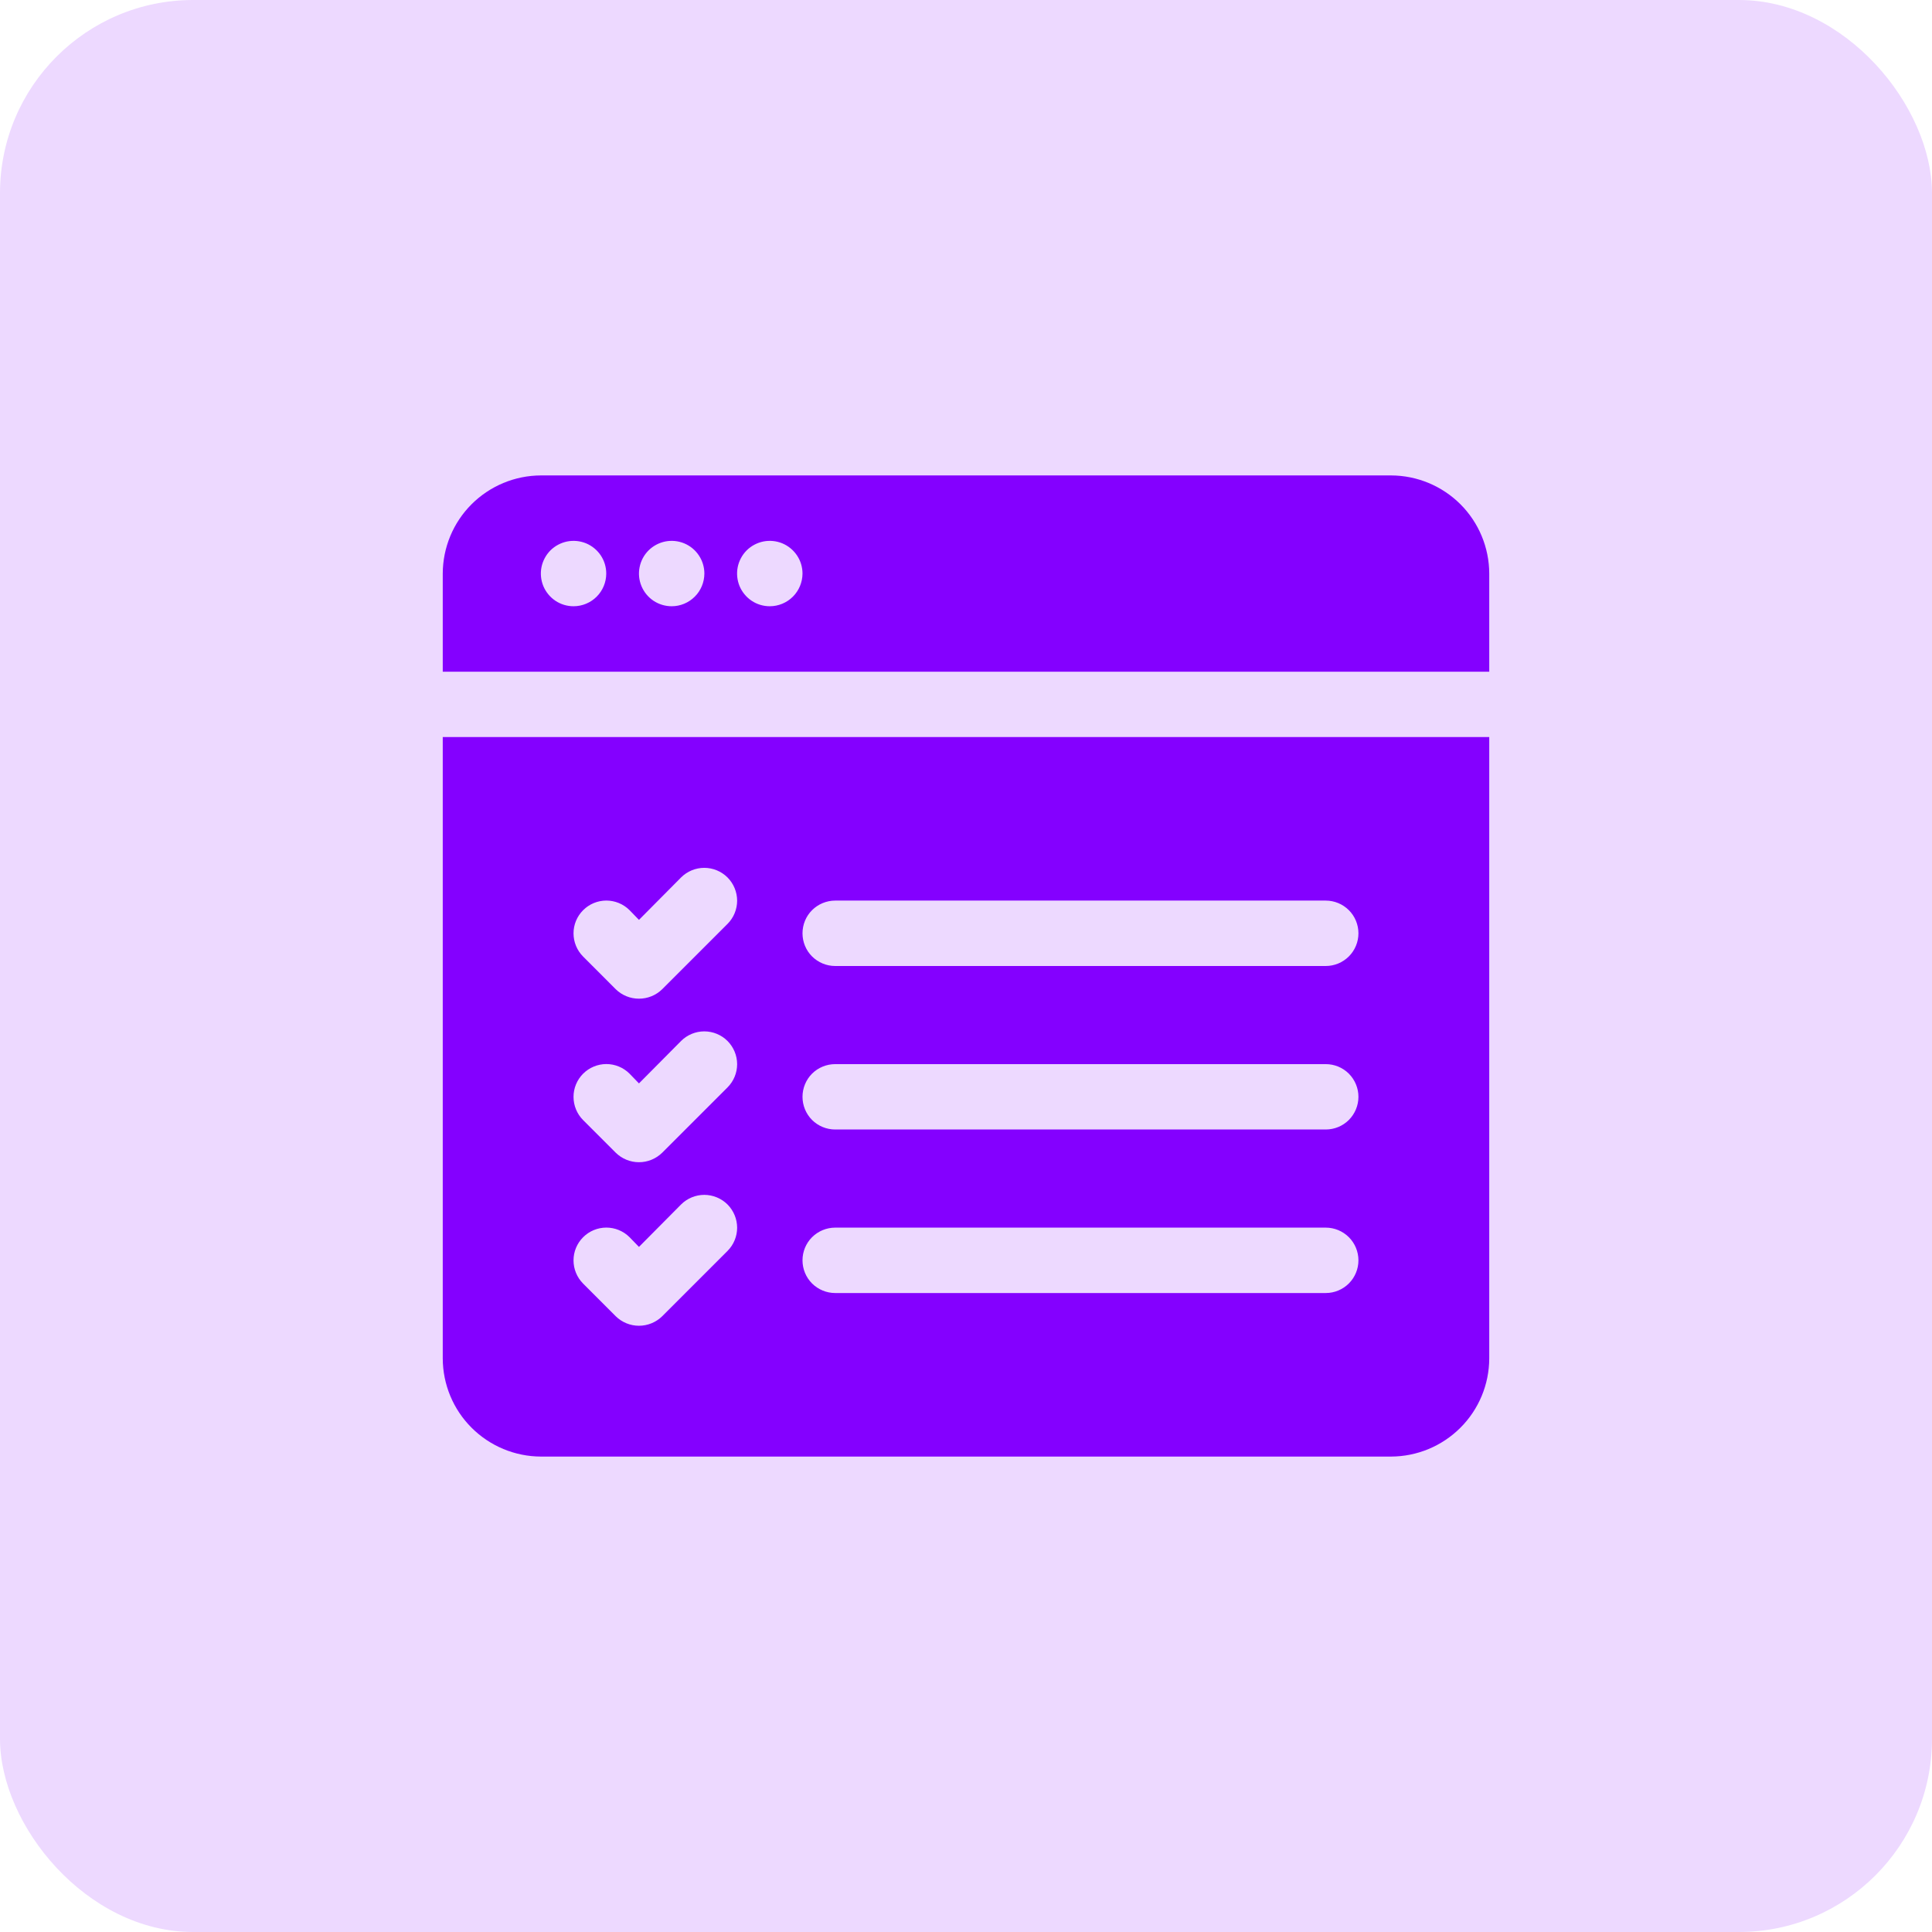 <svg width="48" height="48" viewBox="0 0 48 48" fill="none" xmlns="http://www.w3.org/2000/svg">
<rect width="48" height="48" rx="4.8" fill="#EDD9FF"/>
<g clip-path="url(#clip0_3566_44021)">
<path d="M34.562 11.812H13.438C12.792 11.814 12.173 12.072 11.716 12.528C11.259 12.985 11.002 13.604 11 14.25V16.688H37V14.25C36.998 13.604 36.741 12.985 36.284 12.528C35.827 12.072 35.208 11.814 34.562 11.812ZM14.25 15.062C14.089 15.062 13.932 15.015 13.799 14.926C13.665 14.836 13.561 14.709 13.499 14.561C13.438 14.412 13.422 14.249 13.453 14.091C13.485 13.934 13.562 13.789 13.675 13.675C13.789 13.562 13.934 13.485 14.091 13.453C14.249 13.422 14.412 13.438 14.561 13.499C14.709 13.561 14.836 13.665 14.926 13.799C15.015 13.932 15.062 14.089 15.062 14.25C15.062 14.465 14.976 14.672 14.824 14.824C14.672 14.976 14.465 15.062 14.25 15.062ZM16.688 15.062C16.527 15.062 16.37 15.015 16.236 14.926C16.102 14.836 15.998 14.709 15.937 14.561C15.875 14.412 15.859 14.249 15.891 14.091C15.922 13.934 15.999 13.789 16.113 13.675C16.227 13.562 16.371 13.485 16.529 13.453C16.687 13.422 16.85 13.438 16.998 13.499C17.147 13.561 17.274 13.665 17.363 13.799C17.452 13.932 17.5 14.089 17.5 14.25C17.499 14.465 17.414 14.672 17.261 14.824C17.109 14.976 16.903 15.062 16.688 15.062ZM19.125 15.062C18.964 15.062 18.807 15.015 18.674 14.926C18.54 14.836 18.436 14.709 18.374 14.561C18.313 14.412 18.297 14.249 18.328 14.091C18.36 13.934 18.437 13.789 18.55 13.675C18.664 13.562 18.809 13.485 18.966 13.453C19.124 13.422 19.288 13.438 19.436 13.499C19.584 13.561 19.711 13.665 19.801 13.799C19.89 13.932 19.938 14.089 19.938 14.25C19.937 14.465 19.851 14.672 19.699 14.824C19.547 14.976 19.34 15.062 19.125 15.062Z" fill="#8400FF"/>
<path d="M11 18.312V33.75C11.002 34.396 11.259 35.015 11.716 35.471C12.173 35.928 12.792 36.186 13.438 36.188H34.562C35.208 36.186 35.827 35.928 36.284 35.471C36.741 35.015 36.998 34.396 37 33.75V18.312H11ZM18.077 31.077L16.452 32.702C16.298 32.853 16.091 32.938 15.875 32.938C15.659 32.938 15.452 32.853 15.298 32.702L14.486 31.889C14.334 31.736 14.249 31.529 14.249 31.313C14.249 31.097 14.335 30.891 14.488 30.738C14.641 30.585 14.847 30.5 15.063 30.499C15.279 30.499 15.486 30.584 15.639 30.736L15.875 30.979L16.923 29.923C17.076 29.771 17.284 29.686 17.499 29.686C17.715 29.687 17.922 29.773 18.075 29.925C18.227 30.078 18.313 30.285 18.314 30.501C18.314 30.716 18.229 30.924 18.077 31.077ZM18.077 27.014L16.452 28.639C16.298 28.79 16.091 28.875 15.875 28.875C15.659 28.875 15.452 28.79 15.298 28.639L14.486 27.827C14.334 27.674 14.249 27.466 14.249 27.251C14.249 27.035 14.335 26.828 14.488 26.675C14.641 26.523 14.847 26.437 15.063 26.436C15.279 26.436 15.486 26.521 15.639 26.673L15.875 26.917L16.923 25.861C17.076 25.709 17.284 25.624 17.499 25.624C17.715 25.625 17.922 25.71 18.075 25.863C18.227 26.016 18.313 26.222 18.314 26.438C18.314 26.654 18.229 26.861 18.077 27.014ZM18.077 22.952L16.452 24.577C16.298 24.728 16.091 24.812 15.875 24.812C15.659 24.812 15.452 24.728 15.298 24.577L14.486 23.764C14.334 23.611 14.249 23.404 14.249 23.188C14.249 22.972 14.335 22.766 14.488 22.613C14.641 22.46 14.847 22.375 15.063 22.374C15.279 22.374 15.486 22.459 15.639 22.611L15.875 22.854L16.923 21.798C17.076 21.646 17.284 21.561 17.499 21.561C17.715 21.562 17.922 21.648 18.075 21.8C18.227 21.953 18.313 22.16 18.314 22.376C18.314 22.591 18.229 22.799 18.077 22.952ZM32.938 32.125H20.75C20.535 32.125 20.328 32.039 20.175 31.887C20.023 31.735 19.938 31.528 19.938 31.312C19.938 31.097 20.023 30.89 20.175 30.738C20.328 30.586 20.535 30.5 20.75 30.5H32.938C33.153 30.5 33.36 30.586 33.512 30.738C33.664 30.89 33.75 31.097 33.75 31.312C33.75 31.528 33.664 31.735 33.512 31.887C33.36 32.039 33.153 32.125 32.938 32.125ZM32.938 28.062H20.75C20.535 28.062 20.328 27.977 20.175 27.825C20.023 27.672 19.938 27.465 19.938 27.25C19.938 27.035 20.023 26.828 20.175 26.675C20.328 26.523 20.535 26.438 20.75 26.438H32.938C33.153 26.438 33.36 26.523 33.512 26.675C33.664 26.828 33.75 27.035 33.75 27.25C33.75 27.465 33.664 27.672 33.512 27.825C33.36 27.977 33.153 28.062 32.938 28.062ZM32.938 24H20.75C20.535 24 20.328 23.914 20.175 23.762C20.023 23.61 19.938 23.403 19.938 23.188C19.938 22.972 20.023 22.765 20.175 22.613C20.328 22.461 20.535 22.375 20.75 22.375H32.938C33.153 22.375 33.36 22.461 33.512 22.613C33.664 22.765 33.75 22.972 33.75 23.188C33.75 23.403 33.664 23.61 33.512 23.762C33.36 23.914 33.153 24 32.938 24Z" fill="#8400FF"/>
</g>
<defs>
<clipPath id="clip0_3566_44021">
<rect width="26" height="26" fill="white" transform="translate(11 11)"/>
</clipPath>
</defs>
</svg>
